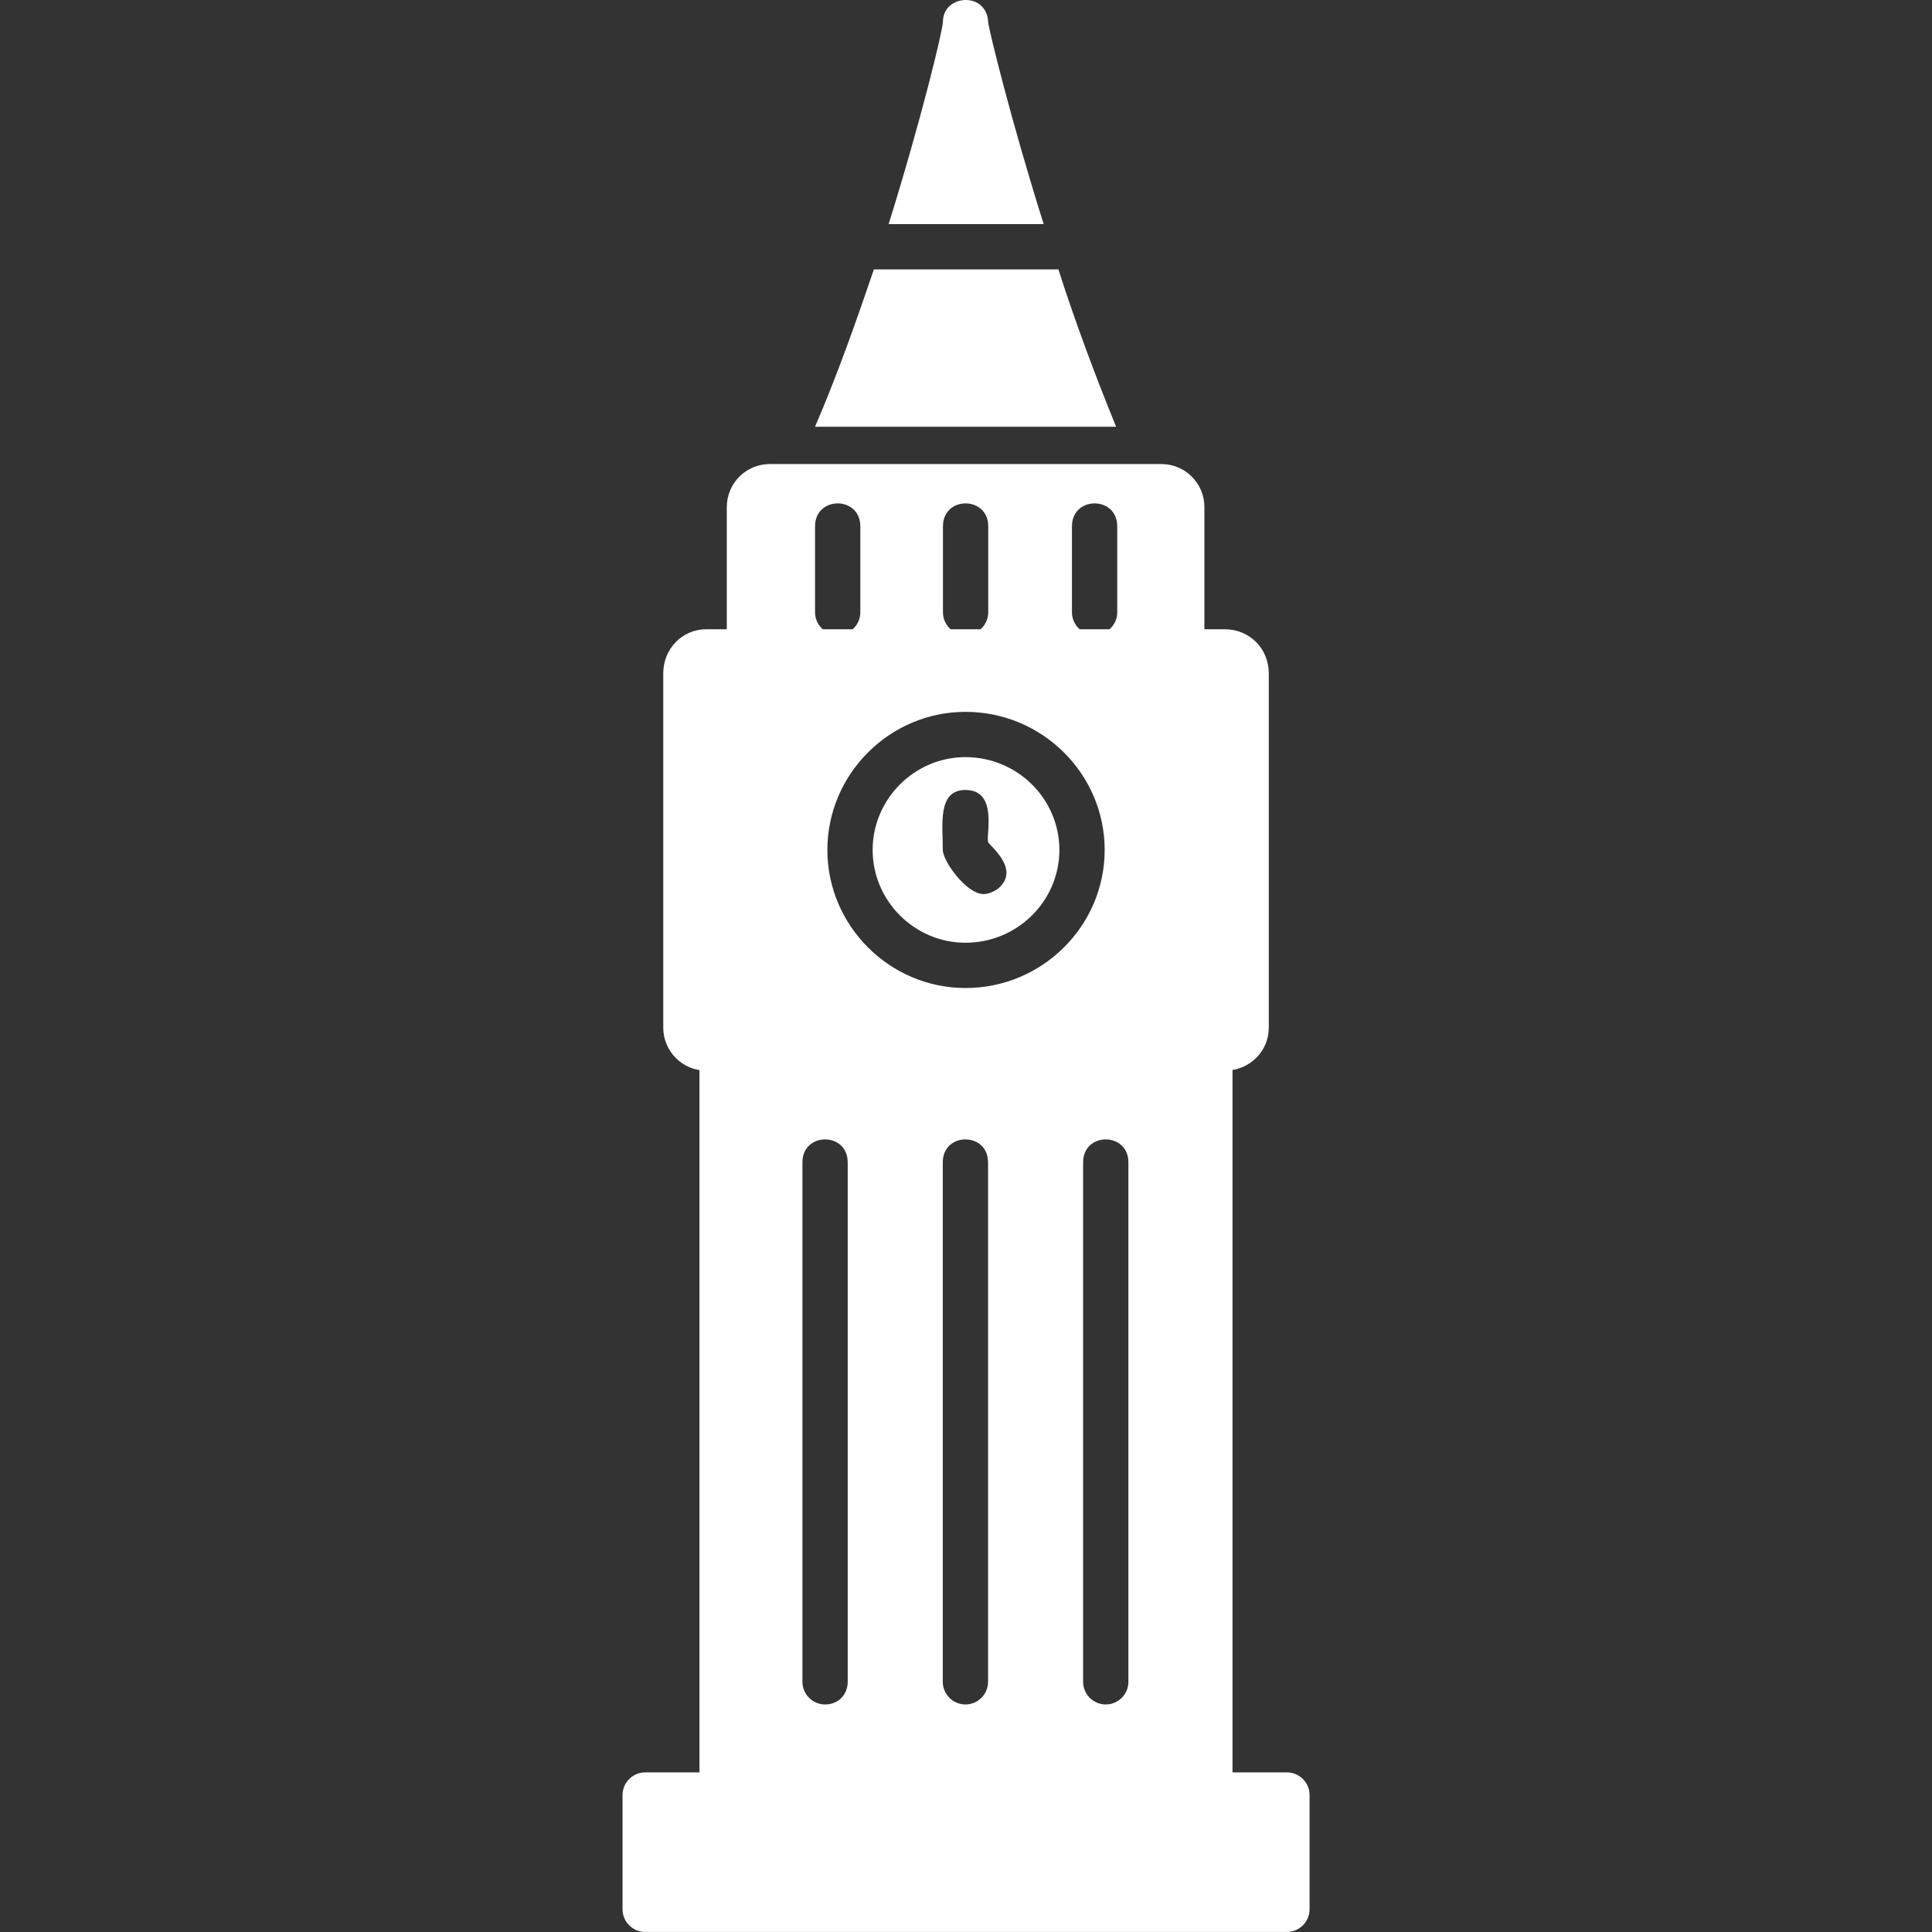 <svg xmlns="http://www.w3.org/2000/svg" width="53" height="53" viewBox="0 0 53 53" fill="none"><rect x="0" y="0" width="53" height="53" fill="#333333" stroke="none"/><path fill-rule="evenodd" clip-rule="evenodd" d="M35.304 52.999H17.699C17.358 52.999 17.078 52.719 17.078 52.378V49.242C17.078 48.901 17.358 48.621 17.699 48.621H35.304C35.645 48.621 35.925 48.901 35.925 49.242V52.378C35.925 52.719 35.645 52.999 35.304 52.999Z" fill="white"></path><path fill-rule="evenodd" clip-rule="evenodd" d="M33.595 29.371H19.375C18.723 29.371 18.195 28.843 18.195 28.191V18.473C18.195 17.79 18.723 17.262 19.375 17.262H33.595C34.279 17.262 34.806 17.79 34.806 18.473V28.191C34.806 28.843 34.279 29.371 33.595 29.371ZM26.982 24.527C26.516 24.527 25.864 23.627 25.864 23.316C25.864 22.633 25.709 21.671 26.485 21.671C27.386 21.671 27.044 22.913 27.106 23.099C27.137 23.192 28.007 23.844 27.386 24.372C27.262 24.465 27.106 24.527 26.982 24.527ZM26.485 27.104C24.405 27.104 22.697 25.396 22.697 23.316C22.697 21.236 24.405 19.528 26.485 19.528C28.597 19.528 30.304 21.236 30.304 23.316C30.304 25.396 28.597 27.104 26.485 27.104ZM26.485 20.77C25.088 20.77 23.939 21.919 23.939 23.316C23.939 24.713 25.088 25.862 26.485 25.862C27.913 25.862 29.062 24.713 29.062 23.316C29.062 21.919 27.913 20.77 26.485 20.77Z" fill="white"></path><path fill-rule="evenodd" clip-rule="evenodd" d="M33.19 49.863H19.808C19.467 49.863 19.188 49.584 19.188 49.242V28.75C19.188 28.408 19.467 28.129 19.808 28.129H33.19C33.532 28.129 33.811 28.408 33.811 28.75V49.242C33.811 49.615 33.532 49.863 33.19 49.863ZM30.334 46.758C29.992 46.758 29.713 46.479 29.713 46.137V31.886C29.713 31.047 30.955 31.047 30.955 31.886V46.137C30.955 46.479 30.675 46.758 30.334 46.758ZM26.484 46.758C26.142 46.758 25.863 46.479 25.863 46.137V31.886C25.863 31.047 27.105 31.047 27.105 31.886V46.137C27.105 46.479 26.826 46.758 26.484 46.758ZM22.634 46.758C22.292 46.758 22.013 46.479 22.013 46.137V31.886C22.013 31.047 23.255 31.047 23.255 31.886V46.137C23.255 46.479 23.006 46.758 22.634 46.758Z" fill="white"></path><path fill-rule="evenodd" clip-rule="evenodd" d="M32.419 18.506H20.558C20.217 18.506 19.938 18.226 19.938 17.884V13.91C19.938 13.258 20.465 12.73 21.117 12.73H31.86C32.512 12.73 33.04 13.258 33.04 13.91V17.884C33.04 18.226 32.761 18.506 32.419 18.506ZM30.028 17.419C29.687 17.419 29.407 17.139 29.407 16.798V14.438C29.407 13.6 30.649 13.6 30.649 14.438V16.798C30.649 17.139 30.37 17.419 30.028 17.419ZM26.489 17.419C26.147 17.419 25.868 17.139 25.868 16.798V14.438C25.868 13.6 27.11 13.6 27.11 14.438V16.798C27.11 17.139 26.83 17.419 26.489 17.419ZM22.98 17.419C22.639 17.419 22.359 17.139 22.359 16.798V14.438C22.359 13.6 23.601 13.6 23.601 14.438V16.798C23.601 17.139 23.322 17.419 22.98 17.419Z" fill="white"></path><path fill-rule="evenodd" clip-rule="evenodd" d="M22.359 11.706C22.949 10.339 23.477 8.849 23.974 7.39H29.035C29.501 8.849 30.059 10.339 30.618 11.706H22.359ZM24.378 6.148C25.278 3.26 25.868 0.807 25.868 0.59C25.868 -0.155 27.079 -0.248 27.11 0.621C27.141 0.87 27.731 3.291 28.631 6.148H24.378Z" fill="white"></path></svg>